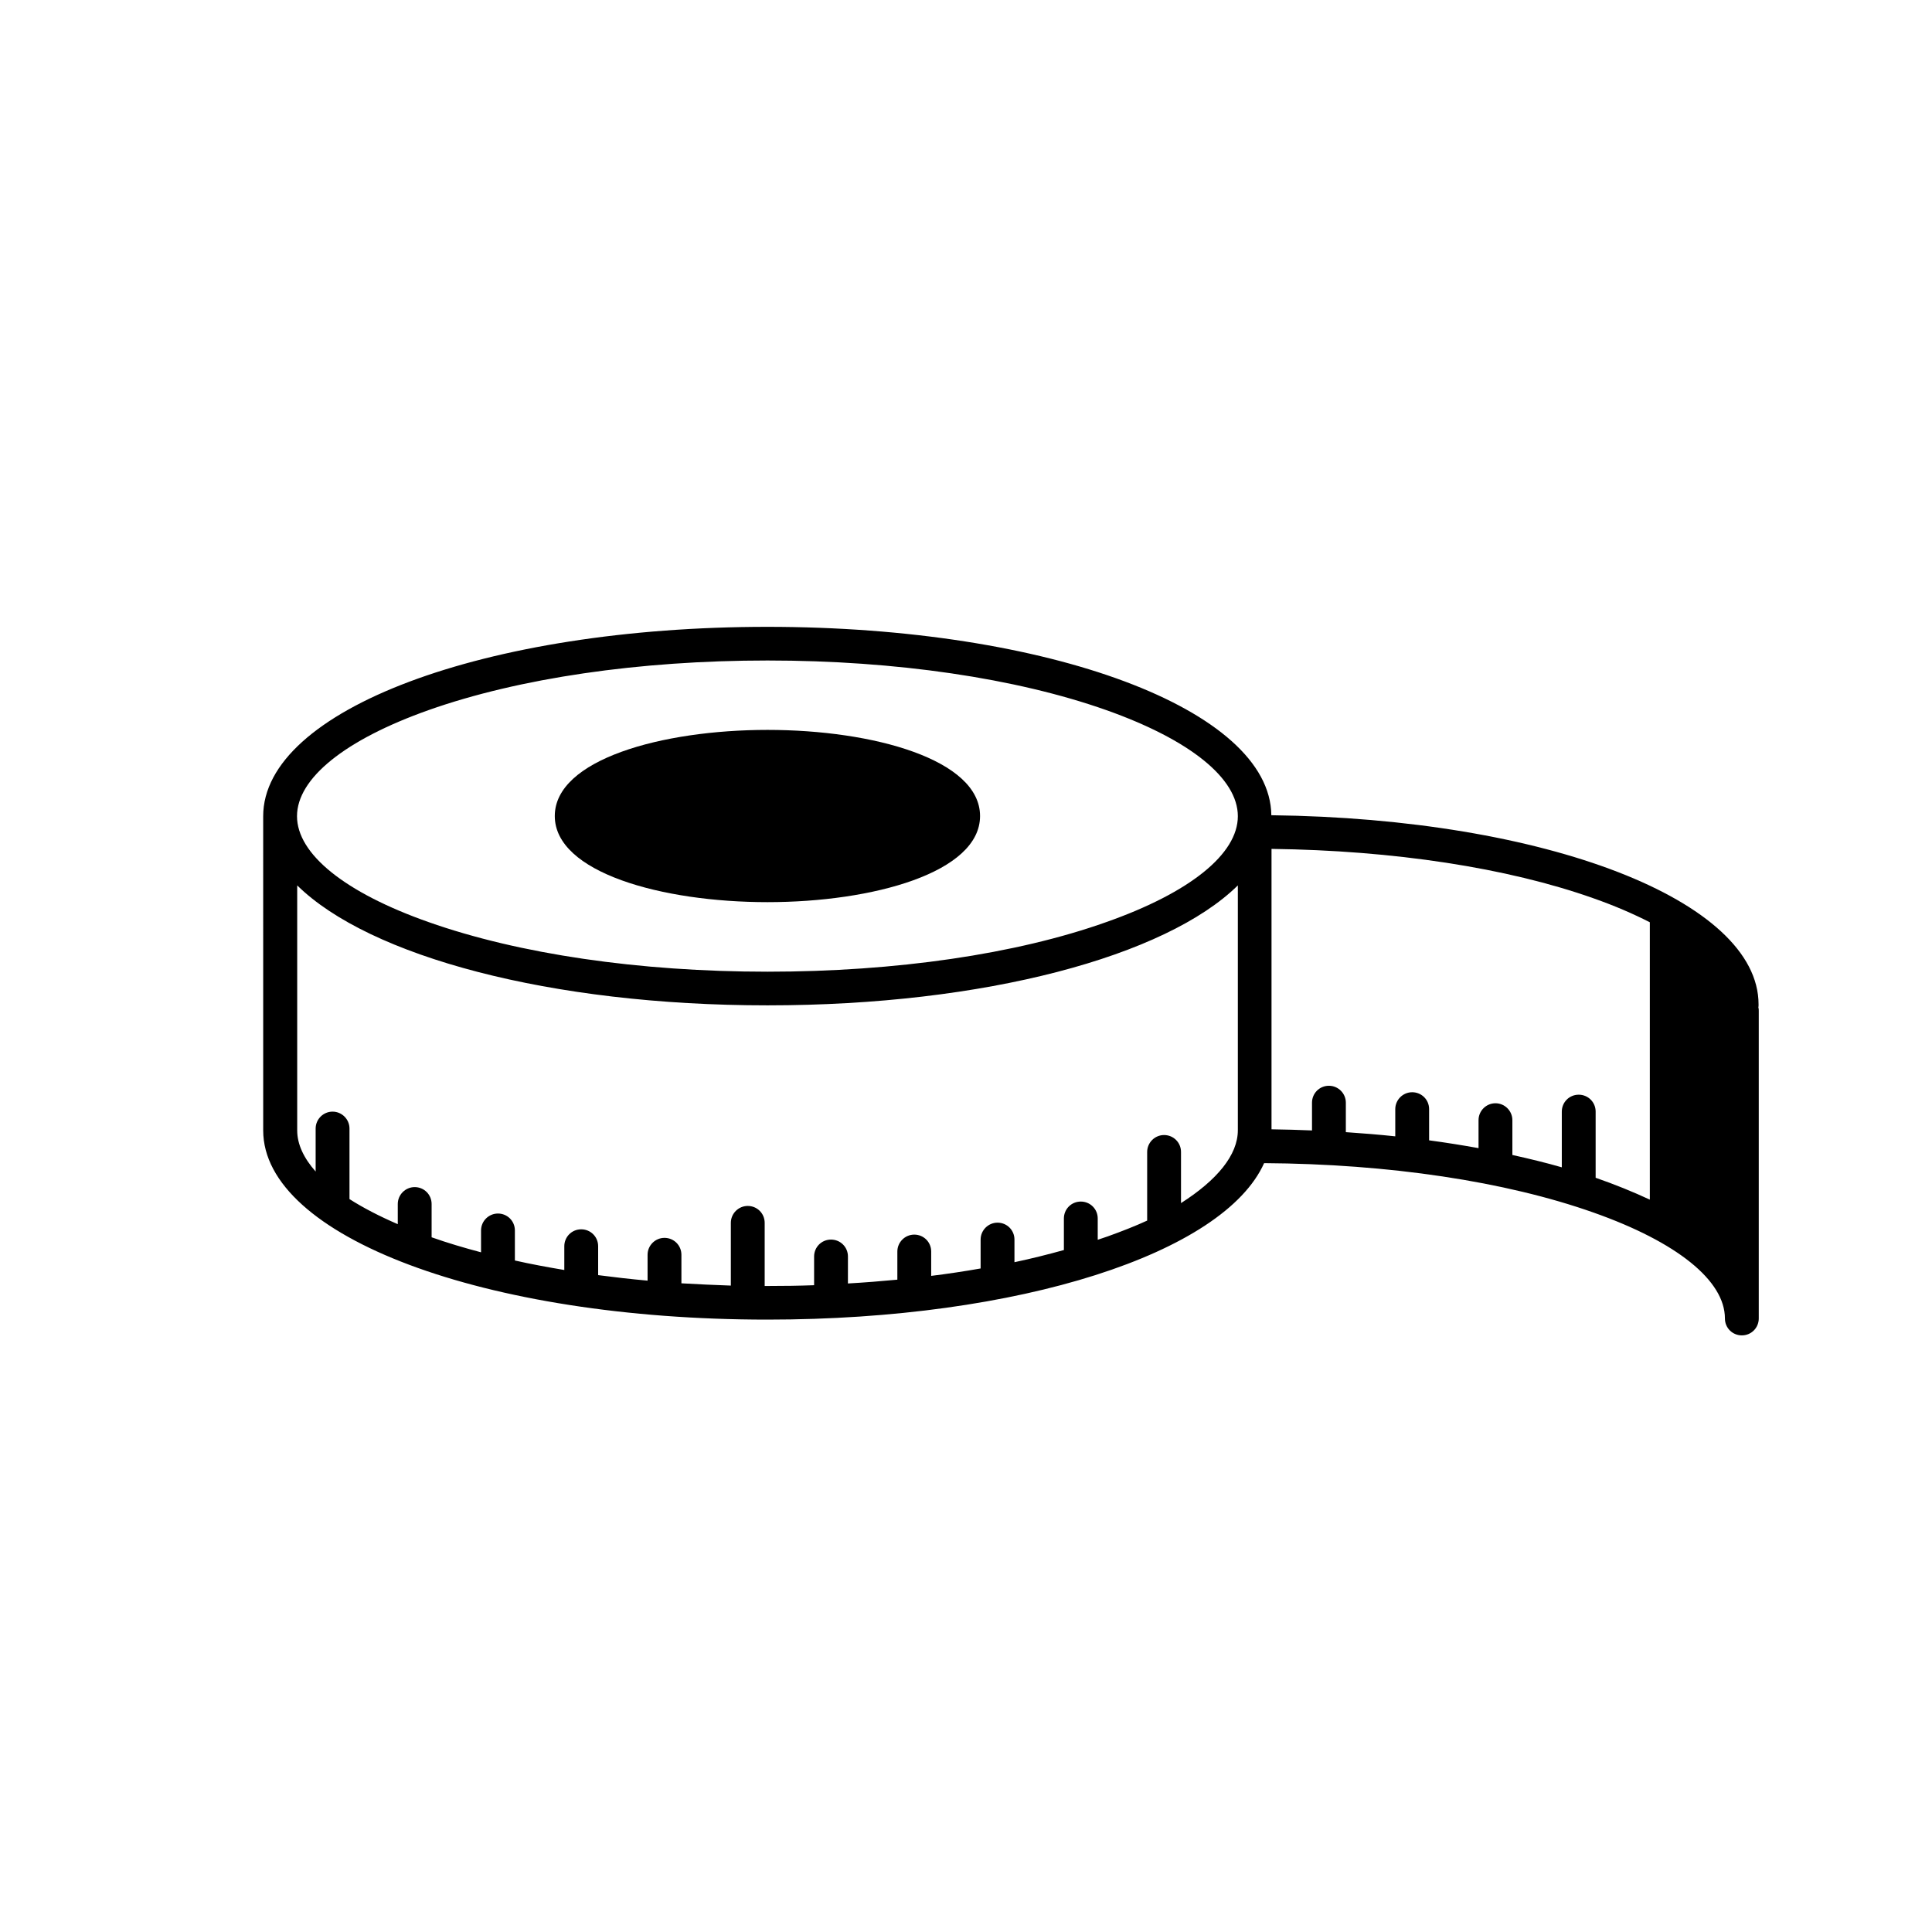 <?xml version="1.0" encoding="UTF-8"?>
<!-- Uploaded to: ICON Repo, www.iconrepo.com, Generator: ICON Repo Mixer Tools -->
<svg fill="#000000" width="800px" height="800px" version="1.1" viewBox="144 144 512 512" xmlns="http://www.w3.org/2000/svg">
 <g>
  <path d="m610.09 411.89v81.516c0 2.469-1.965 4.484-4.484 4.484-2.469 0-4.484-1.965-4.484-4.484 0-10.027-12.695-20.254-34.812-28.062-23.328-8.262-54.262-12.898-87.309-13.098-10.68 23.832-64.641 41.465-131.64 41.465-74.918 0-133.61-22.016-133.61-50.129v-0.203-0.152l-0.004-82.926c0-28.113 58.695-50.18 133.61-50.18 74.715 0 133.26 21.914 133.56 49.926 72.75 0.855 129.12 22.57 129.12 50.129 0 0.301 0 0.555-0.051 0.855 0.105 0.258 0.105 0.559 0.105 0.859zm-28.867 50.031v-73.508c-4.332-2.215-9.32-4.383-14.914-6.348-22.871-8.113-53.051-12.695-85.344-13.098v74.312c3.629 0.051 7.203 0.152 10.73 0.301v-7.356c0-2.469 1.965-4.484 4.484-4.484 2.469 0 4.484 2.016 4.484 4.484v7.809c4.434 0.301 8.816 0.656 13.098 1.109v-7.203c0-2.469 2.016-4.484 4.484-4.484s4.484 1.965 4.484 4.484v8.262c4.535 0.605 8.867 1.309 13.098 2.066v-7.406c0-2.469 2.016-4.484 4.484-4.484s4.484 2.016 4.484 4.484v9.219c4.535 1.008 8.918 2.066 13.098 3.273v-14.762c0-2.469 1.965-4.484 4.484-4.484 2.469 0 4.484 1.965 4.484 4.484v17.531c5.09 1.766 9.926 3.731 14.359 5.797zm-109.18-18.391v-64.891c-19.094 18.793-67.059 31.789-124.64 31.789-57.586 0-105.55-13-124.64-31.789v64.59 0.152 0.203c0 3.629 1.715 7.305 4.887 10.883v-11.387c0-2.469 2.016-4.484 4.484-4.484s4.484 2.016 4.484 4.484v18.691c3.629 2.316 7.91 4.535 12.797 6.648v-5.34c0-2.469 2.016-4.484 4.484-4.484s4.484 1.965 4.484 4.484v8.816c4.133 1.461 8.516 2.769 13.098 3.981v-5.793c0-2.469 2.016-4.484 4.484-4.484s4.484 1.965 4.484 4.484v7.961c4.231 0.957 8.613 1.762 13.098 2.519v-6.297c0-2.469 1.965-4.484 4.484-4.484 2.469 0 4.484 1.965 4.484 4.484v7.656c4.281 0.555 8.613 1.059 13.098 1.461v-6.852c0-2.469 2.016-4.484 4.484-4.484s4.484 1.965 4.484 4.484v7.559c4.332 0.25 8.664 0.453 13.098 0.605v-16.625c0-2.469 2.016-4.484 4.484-4.484s4.484 1.965 4.484 4.484v16.727h0.957c4.082 0 8.113-0.051 12.141-0.203v-7.609c0-2.469 1.965-4.484 4.484-4.484 2.469 0 4.484 1.965 4.484 4.484l-0.004 7.148c4.434-0.25 8.816-0.605 13.098-1.008v-7.457c0-2.469 2.016-4.484 4.484-4.484s4.484 1.965 4.484 4.484v6.453c4.484-0.555 8.816-1.211 13.098-1.965v-7.656c0-2.469 2.016-4.484 4.484-4.484s4.484 1.965 4.484 4.484v5.996c4.535-0.957 8.918-2.066 13.098-3.223v-8.363c0-2.469 1.965-4.484 4.484-4.484 2.469 0 4.484 1.965 4.484 4.484v5.644c0.906-0.301 1.762-0.605 2.672-0.906 3.777-1.359 7.254-2.719 10.43-4.18v-18.188c0-2.469 2.016-4.484 4.484-4.484s4.484 1.965 4.484 4.484v13.551c9.57-6.106 15.062-12.754 15.062-19.305zm0-83.23c0-10.027-12.695-20.254-34.863-28.113-23.93-8.465-55.82-13.148-89.777-13.148-34.008 0-65.898 4.684-89.828 13.148-22.168 7.859-34.863 18.086-34.863 28.113s12.695 20.254 34.863 28.062c23.93 8.465 55.82 13.148 89.828 13.148 33.957 0 65.898-4.637 89.777-13.148 22.168-7.809 34.863-18.035 34.863-28.062z"/>
  <path d="m347.4 337.43c28.012 0 56.324 7.859 56.324 22.824s-28.363 22.824-56.324 22.824c-28.012 0-56.375-7.859-56.375-22.824-0.004-14.965 28.363-22.824 56.375-22.824z"/>
 </g>
</svg>